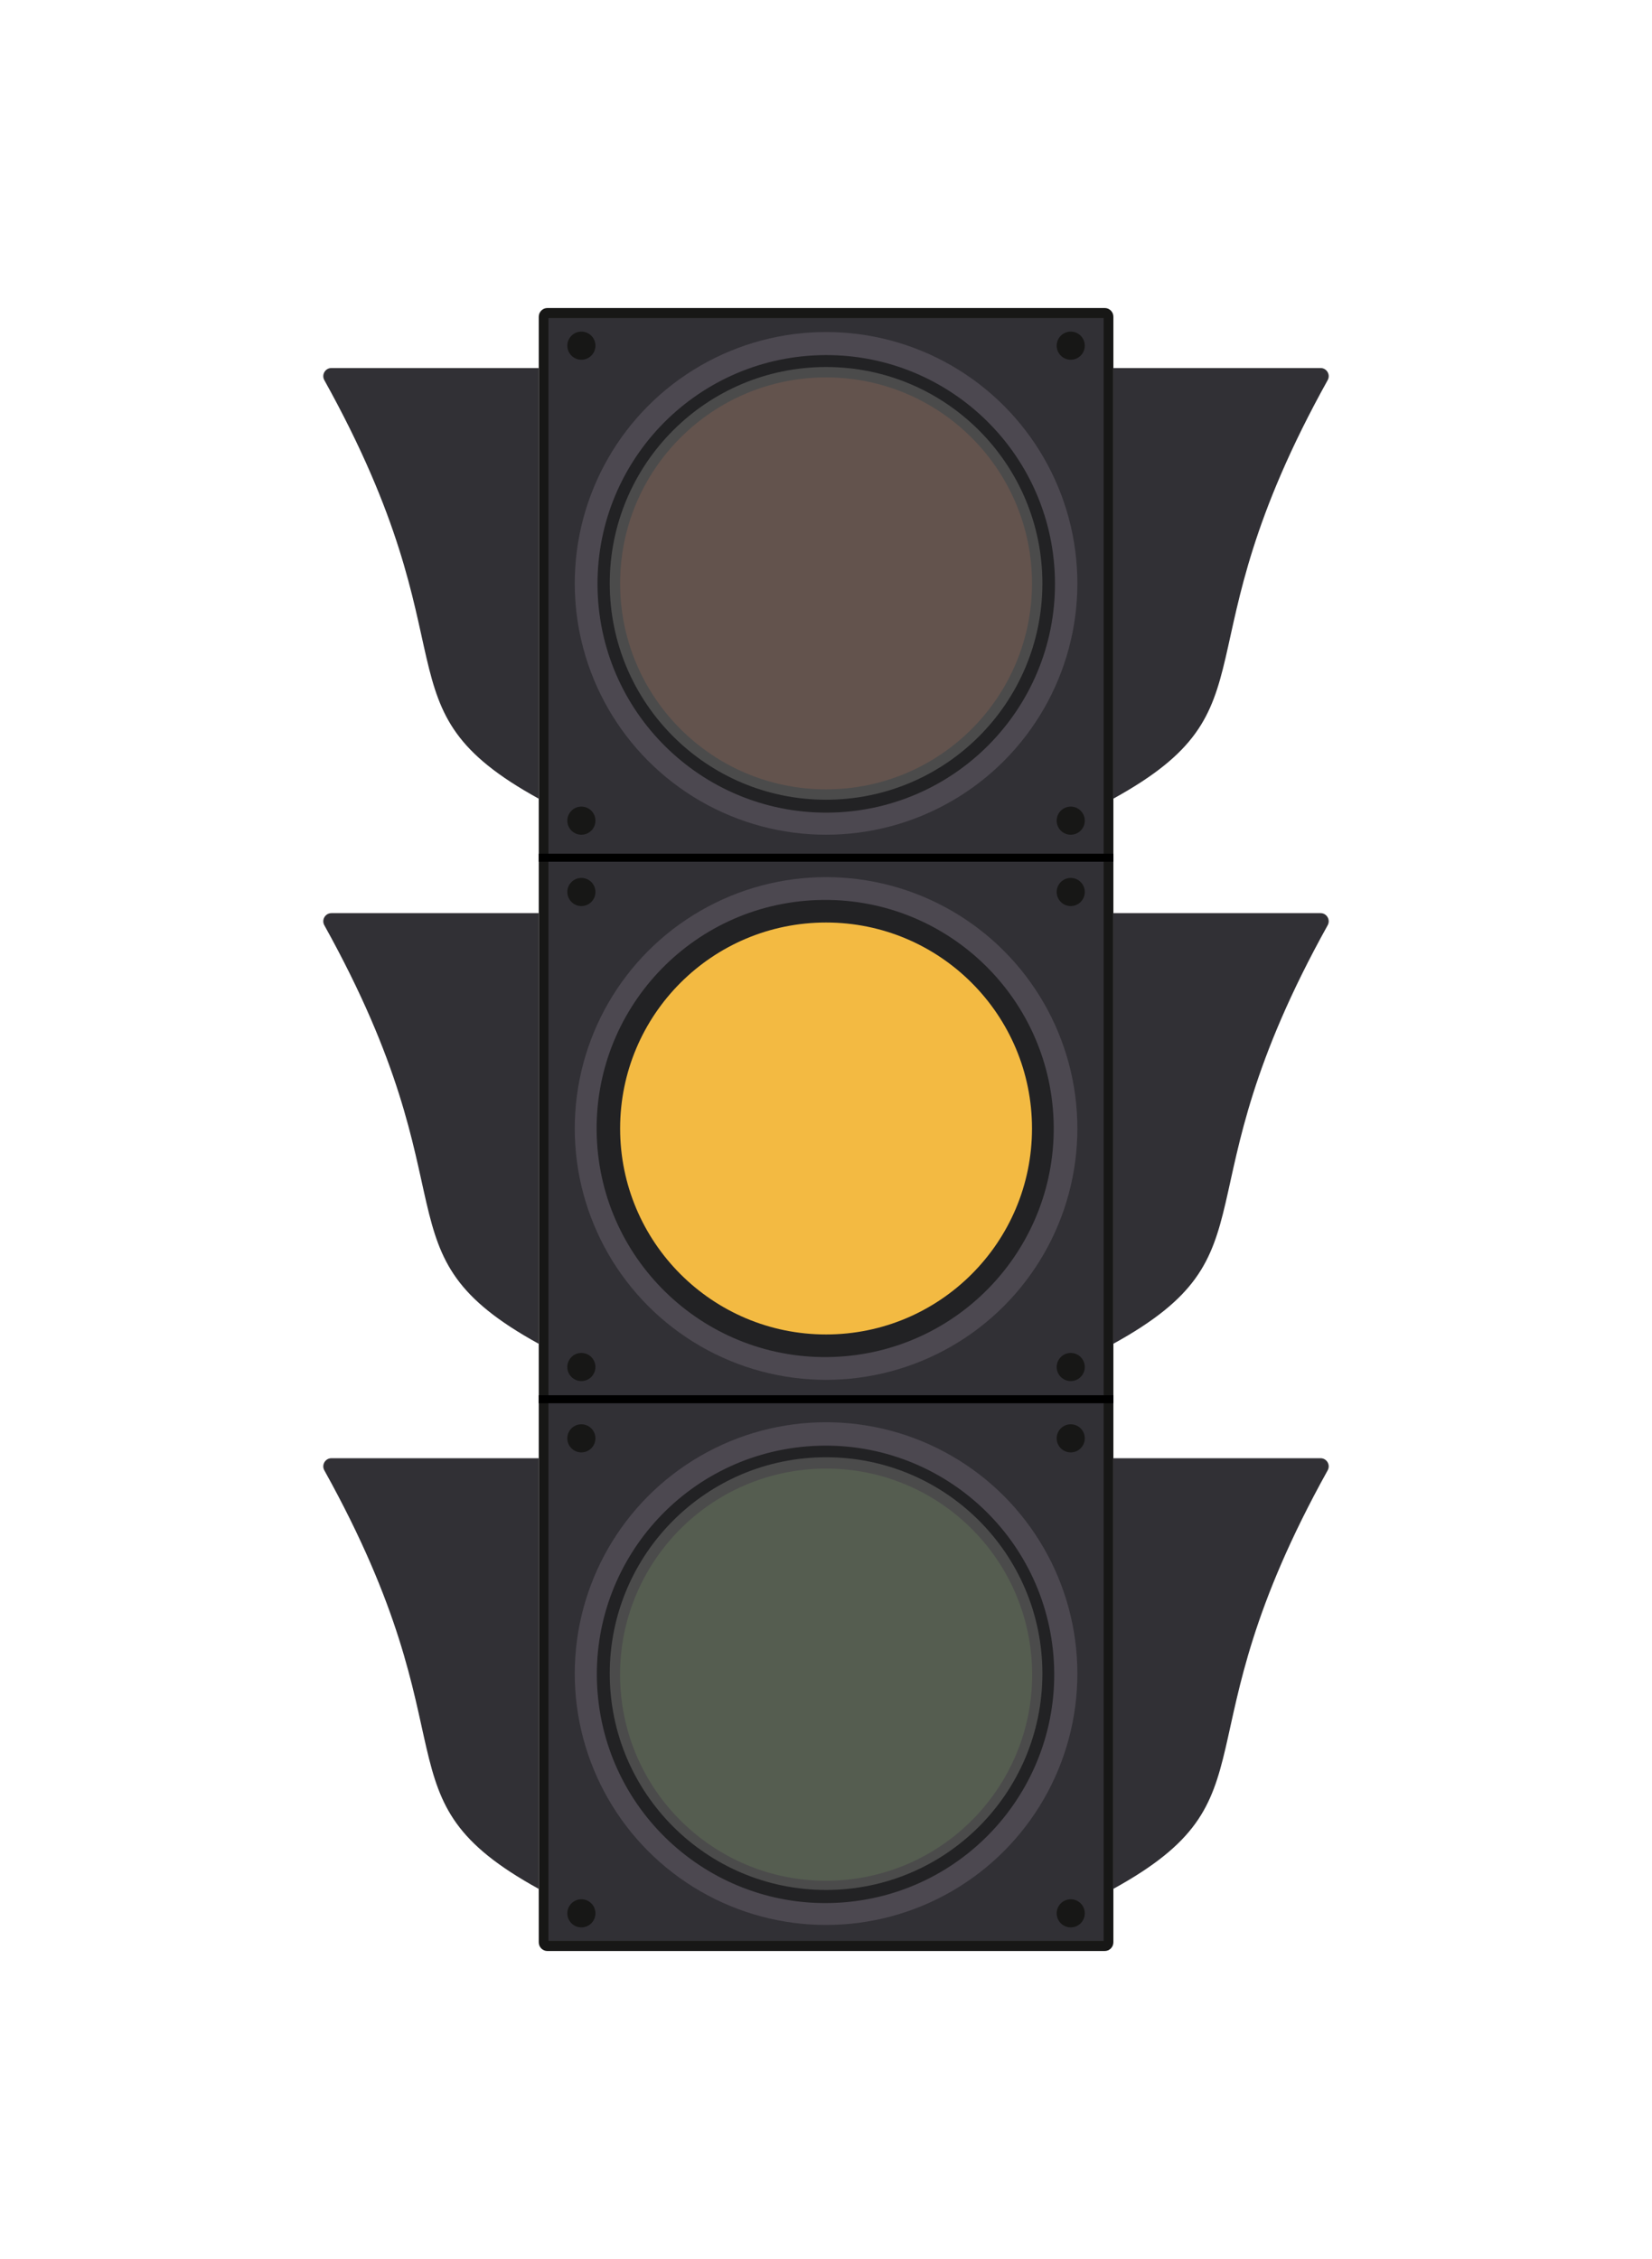 <?xml version="1.0" encoding="utf-8"?>
<!-- Generator: Adobe Illustrator 28.2.0, SVG Export Plug-In . SVG Version: 6.00 Build 0)  -->
<svg version="1.0" id="Layer_1" xmlns="http://www.w3.org/2000/svg" xmlns:xlink="http://www.w3.org/1999/xlink" x="0px" y="0px"
	 width="657.23px" height="898.57px" viewBox="0 0 657.23 898.57" enable-background="new 0 0 657.23 898.57" xml:space="preserve">
<g>
	<path fill="#171716" d="M439.48,776.06H217.8c-1.91,0-3.46-1.55-3.46-3.46V125.98c0-1.91,1.55-3.46,3.46-3.46h221.69
		c1.91,0,3.46,1.55,3.46,3.46v646.61C442.95,774.5,441.4,776.06,439.48,776.06z"/>
	<rect x="218.19" y="126.52" fill="#313035" width="220.89" height="645.52"/>
	<g>
		<rect x="214.33" y="339.58" width="228.62" height="3.18"/>
		<rect x="214.33" y="554.99" width="228.62" height="3.18"/>
	</g>
	<circle fill="#4C4850" cx="328.64" cy="232.05" r="99.98"/>
	
		<ellipse transform="matrix(1 -0.029 0.029 1 -6.655 9.725)" fill="#222224" cx="328.64" cy="232.05" rx="90.96" ry="90.96"/>
	<circle fill="#C2572C" cx="328.64" cy="232.05" r="81.93"/>
	<circle fill="#4C4850" cx="328.64" cy="448.88" r="99.98"/>
	
		<ellipse transform="matrix(0.999 -0.035 0.035 0.999 -15.737 11.957)" fill="#222224" cx="328.64" cy="448.88" rx="90.96" ry="90.96"/>
	<circle fill="#F3BA42" cx="328.64" cy="448.88" r="81.93"/>
	<circle fill="#4C4850" cx="328.64" cy="665.71" r="99.98"/>
	
		<ellipse transform="matrix(0.997 -0.08 0.08 0.997 -52.481 28.591)" fill="#222224" cx="328.64" cy="665.71" rx="90.96" ry="90.96"/>
	
		<ellipse transform="matrix(0.999 -0.055 0.055 0.999 -36.267 19.168)" fill="#669B41" cx="328.64" cy="665.71" rx="81.93" ry="81.93"/>
	<path fill="#313035" d="M214.33,146.39h-82.47c-2.47,0-4.03,2.66-2.83,4.82c60.74,109.2,19.22,130.1,85.3,166.49V146.39z"/>
	<path fill="#313035" d="M214.33,363.22h-82.47c-2.47,0-4.03,2.66-2.83,4.82c60.74,109.2,19.22,130.1,85.3,166.49V363.22z"/>
	<path fill="#313035" d="M214.33,580.04h-82.47c-2.47,0-4.03,2.66-2.83,4.82c60.74,109.2,19.22,130.1,85.3,166.49V580.04z"/>
	<path fill="#313035" d="M442.9,146.39h82.47c2.47,0,4.03,2.66,2.83,4.82c-60.74,109.2-19.22,130.1-85.3,166.49V146.39z"/>
	<path fill="#313035" d="M442.9,363.22h82.47c2.47,0,4.03,2.66,2.83,4.82c-60.74,109.2-19.22,130.1-85.3,166.49V363.22z"/>
	<path fill="#313035" d="M442.9,580.04h82.47c2.47,0,4.03,2.66,2.83,4.82c-60.74,109.2-19.22,130.1-85.3,166.49V580.04z"/>
	<g>
		<circle fill="#171716" cx="231.3" cy="137.5" r="5.59"/>
		<circle fill="#171716" cx="425.98" cy="137.5" r="5.59"/>
		<circle fill="#171716" cx="231.3" cy="326.44" r="5.59"/>
		<circle fill="#171716" cx="425.98" cy="326.44" r="5.59"/>
	</g>
	<g>
		<circle fill="#171716" cx="231.3" cy="354.81" r="5.59"/>
		<circle fill="#171716" cx="425.98" cy="354.81" r="5.59"/>
		<path fill="#171716" d="M236.88,543.76c0,3.08-2.5,5.59-5.59,5.59c-3.08,0-5.59-2.5-5.59-5.59c0-3.08,2.5-5.59,5.59-5.59
			C234.38,538.17,236.88,540.67,236.88,543.76z"/>
		<path fill="#171716" d="M431.57,543.76c0,3.08-2.5,5.59-5.59,5.59c-3.08,0-5.59-2.5-5.59-5.59c0-3.08,2.5-5.59,5.59-5.59
			C429.07,538.17,431.57,540.67,431.57,543.76z"/>
	</g>
	<g>
		<path fill="#171716" d="M236.88,572.13c0,3.08-2.5,5.59-5.59,5.59c-3.08,0-5.59-2.5-5.59-5.59c0-3.08,2.5-5.59,5.59-5.59
			C234.38,566.54,236.88,569.04,236.88,572.13z"/>
		<path fill="#171716" d="M431.57,572.13c0,3.08-2.5,5.59-5.59,5.59c-3.08,0-5.59-2.5-5.59-5.59c0-3.08,2.5-5.59,5.59-5.59
			C429.07,566.54,431.57,569.04,431.57,572.13z"/>
		<circle fill="#171716" cx="231.3" cy="761.07" r="5.59"/>
		<circle fill="#171716" cx="425.98" cy="761.07" r="5.59"/>
	</g>
	<circle opacity="0.85" fill="#535353" cx="328.64" cy="232.05" r="86.06"/>
	<circle opacity="0.85" fill="#535353" cx="328.64" cy="665.71" r="86.06"/>
</g>
</svg>
